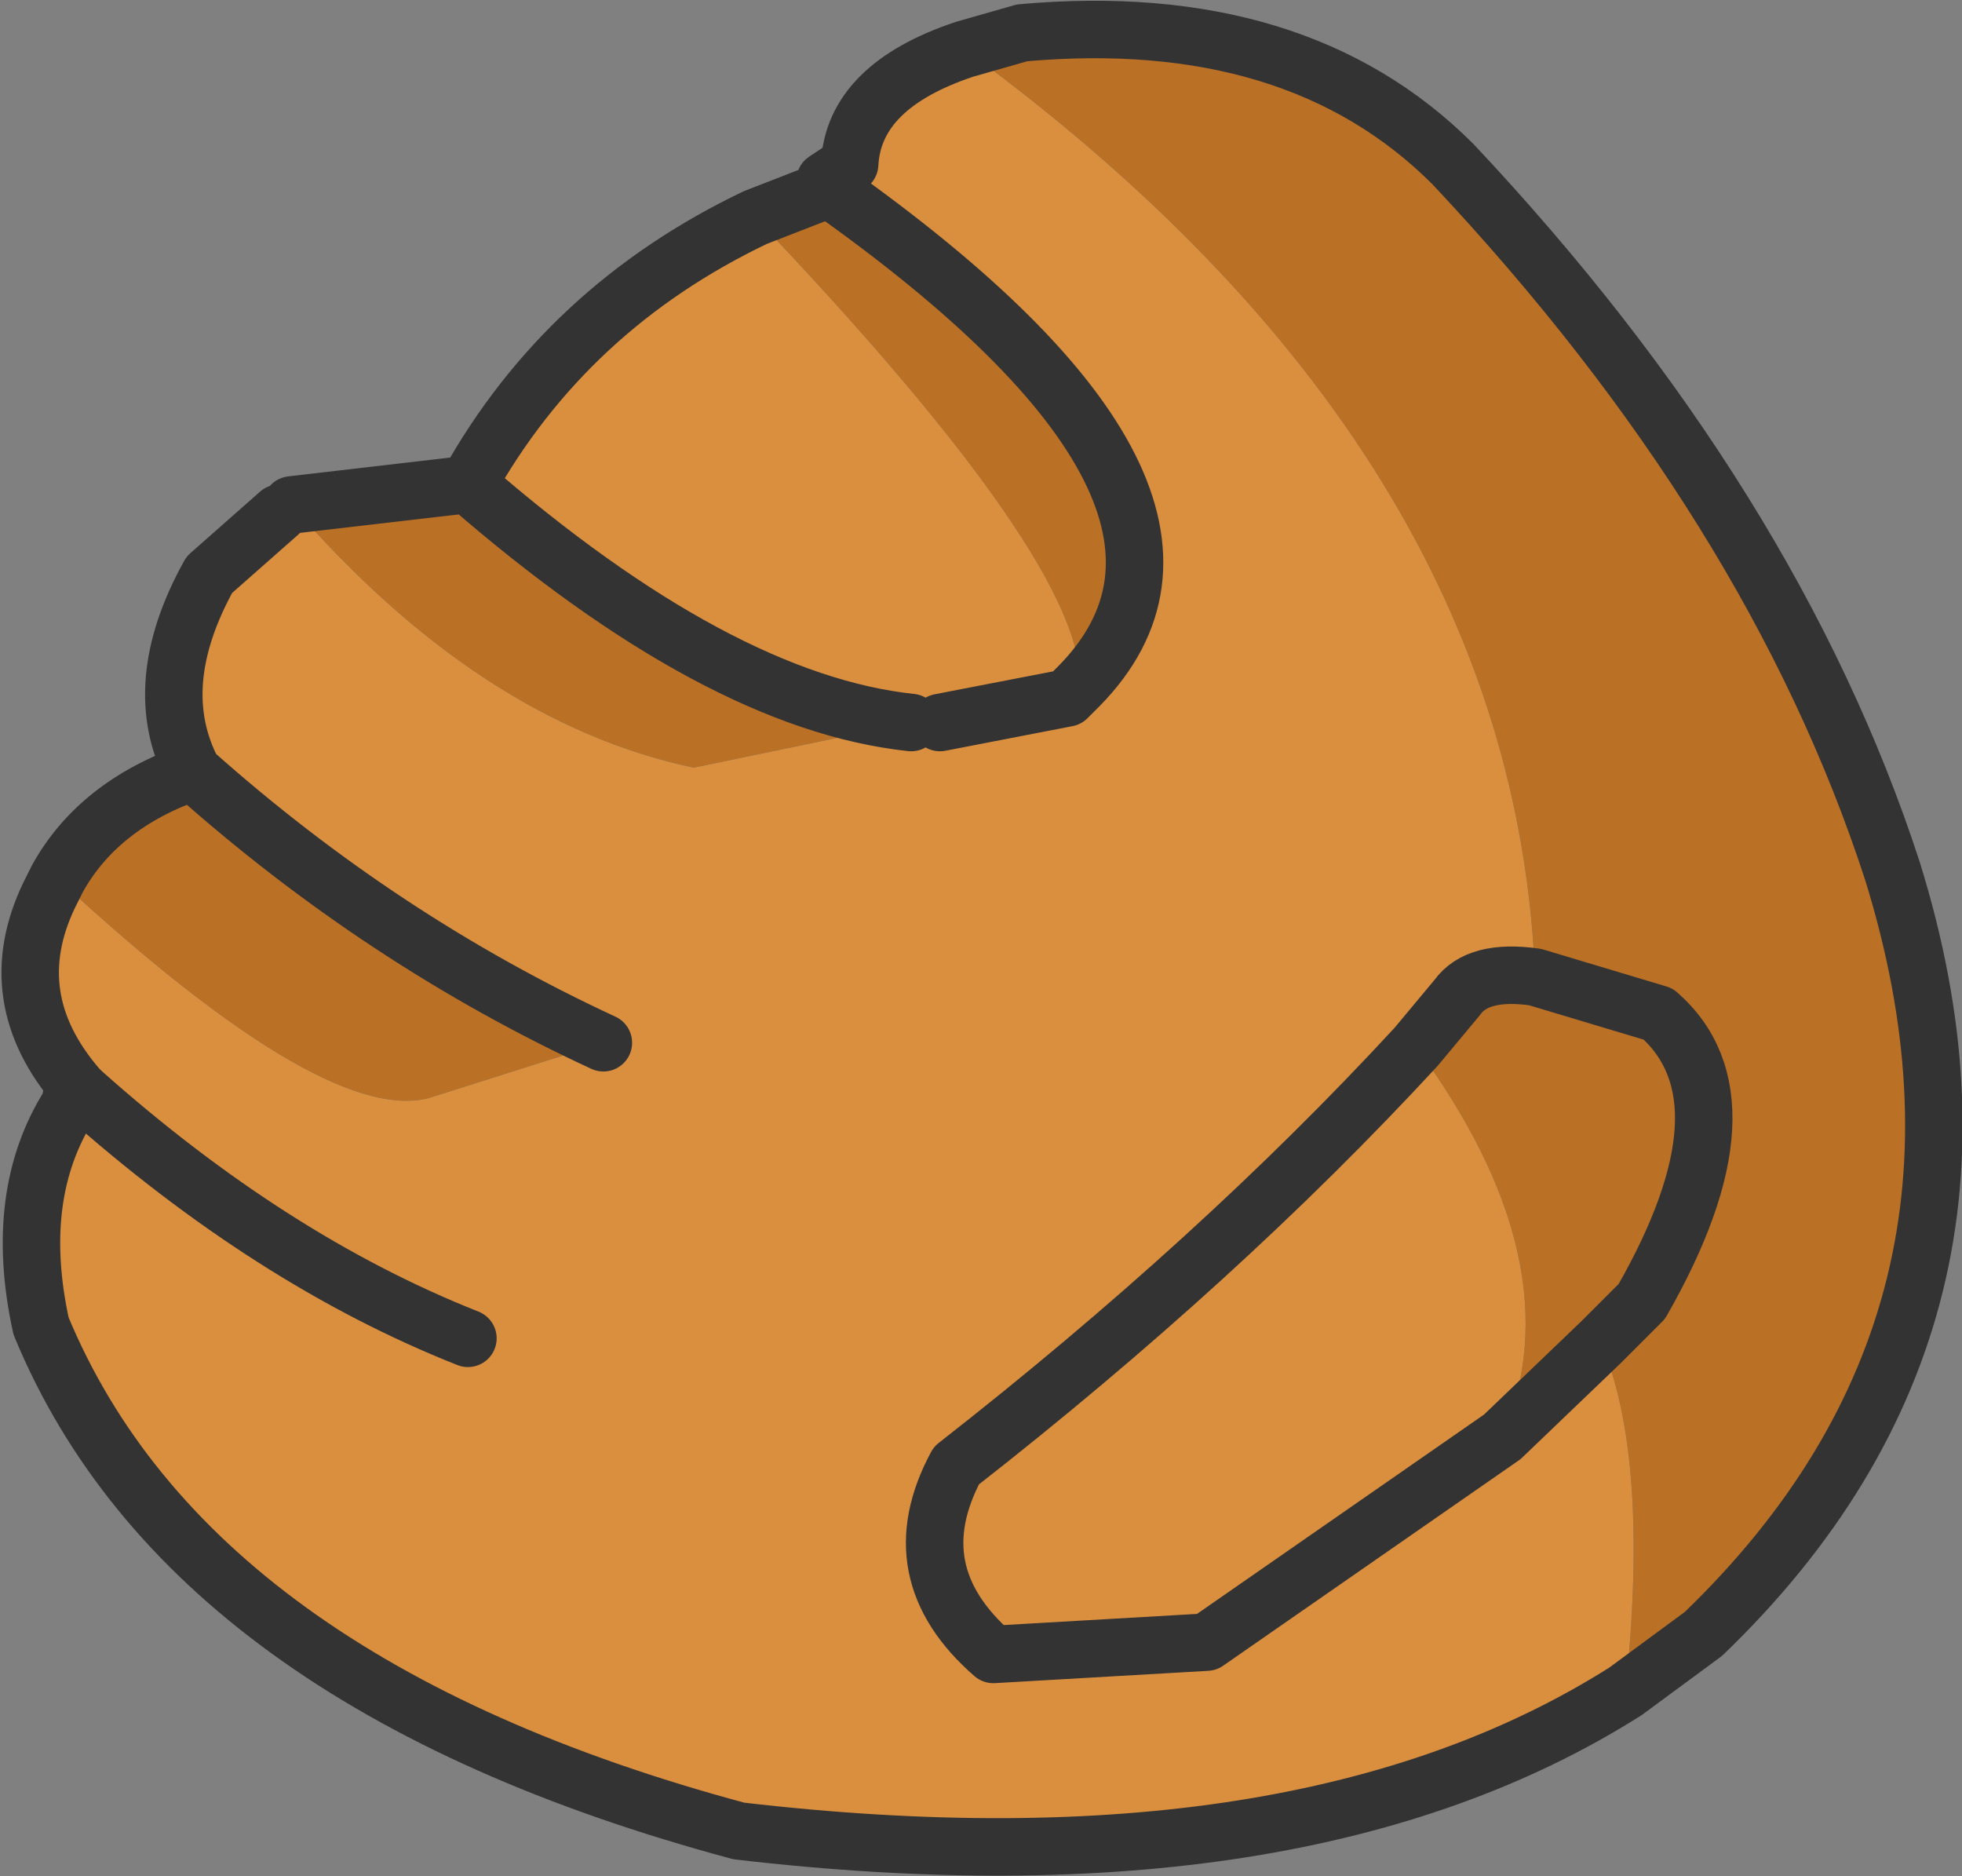 <?xml version="1.0" encoding="UTF-8" standalone="no"?>
<svg xmlns:xlink="http://www.w3.org/1999/xlink" height="22.85px" width="23.9px" xmlns="http://www.w3.org/2000/svg">
  <rect width="100%" height="100%" fill="#808080" stroke="none"/>
  <g transform="matrix(1.0, 0.0, 0.0, 1.0, 11.95, 11.4)">
    <path d="M-11.0 1.85 L-10.95 1.9 -11.1 2.05 -11.0 1.85" fill="#ffffff" fill-rule="evenodd" stroke="none"/>
    <path d="M-9.6 -2.0 Q-10.15 -3.05 -9.4 -4.4 L-8.55 -5.15 -8.4 -5.25 Q-6.1 -2.6 -3.5 -2.05 L-0.85 -2.6 Q-3.2 -2.85 -6.25 -5.5 -5.05 -7.65 -2.75 -8.75 1.3 -4.5 1.2 -3.05 3.45 -5.35 -1.85 -9.1 L-1.6 -9.4 Q-1.55 -10.35 -0.2 -10.8 6.5 -5.9 6.75 0.5 6.05 0.4 5.8 0.75 L5.3 1.35 Q2.9 3.95 -0.3 6.45 -1.0 7.75 0.15 8.75 L2.75 8.6 6.35 6.1 2.75 8.6 0.15 8.75 Q-1.0 7.75 -0.3 6.45 2.9 3.95 5.3 1.35 7.25 4.0 6.35 6.1 L7.55 4.95 Q8.15 6.35 7.85 9.2 3.9 11.7 -2.95 10.9 -9.65 9.1 -11.45 4.75 -11.8 3.15 -11.1 2.05 L-10.95 1.9 -11.0 1.85 Q-11.95 0.75 -11.35 -0.5 L-11.25 -0.7 Q-7.9 2.4 -6.65 1.95 L-4.6 1.3 Q-7.3 0.05 -9.6 -2.0 M-6.25 4.9 Q-8.65 3.95 -10.95 1.9 -8.65 3.95 -6.25 4.9 M-0.5 -2.6 L1.05 -2.9 1.2 -3.05 1.05 -2.9 -0.5 -2.6" fill="#da8f3f" fill-rule="evenodd" stroke="none"/>
    <path d="M-9.6 -2.0 Q-7.3 0.05 -4.6 1.3 L-6.65 1.95 Q-7.9 2.4 -11.25 -0.7 -10.75 -1.6 -9.6 -2.0 M-8.4 -5.25 L-6.25 -5.5 Q-3.2 -2.85 -0.85 -2.6 L-3.5 -2.05 Q-6.1 -2.6 -8.4 -5.25 M-2.75 -8.75 L-1.85 -9.1 Q3.45 -5.35 1.2 -3.05 1.3 -4.5 -2.75 -8.75 M-0.2 -10.8 L0.5 -11.0 Q3.85 -11.3 5.75 -9.4 9.65 -5.25 11.1 -0.8 12.8 4.65 8.8 8.5 L7.85 9.2 Q8.15 6.35 7.55 4.95 L6.35 6.1 Q7.25 4.0 5.3 1.35 L5.8 0.75 Q6.05 0.4 6.75 0.5 6.5 -5.9 -0.2 -10.8 M6.75 0.5 L8.25 0.95 Q9.45 2.0 8.05 4.45 L7.55 4.95 8.05 4.45 Q9.45 2.0 8.25 0.95 L6.75 0.5" fill="#ba7025" fill-rule="evenodd" stroke="none"/>
    <path d="M-8.55 -5.15 L-9.4 -4.4 Q-10.15 -3.05 -9.6 -2.0 -7.3 0.05 -4.6 1.3 M-11.25 -0.7 L-11.35 -0.5 Q-11.95 0.75 -11.0 1.85 L-10.95 1.9 Q-8.65 3.95 -6.25 4.9 M-8.4 -5.25 L-6.25 -5.5 Q-5.05 -7.65 -2.75 -8.75 L-1.85 -9.1 -1.9 -9.2 -1.6 -9.4 Q-1.55 -10.35 -0.2 -10.8 L0.5 -11.0 Q3.85 -11.3 5.75 -9.4 9.65 -5.25 11.1 -0.8 12.8 4.65 8.8 8.5 L7.85 9.2 Q3.9 11.7 -2.95 10.9 -9.65 9.1 -11.45 4.75 -11.8 3.15 -11.1 2.05 L-11.05 1.8 -11.0 1.85 -11.1 2.05 M-1.6 -9.4 L-1.85 -9.1 Q3.45 -5.35 1.2 -3.05 L1.05 -2.9 -0.5 -2.6 M-9.6 -2.0 Q-10.75 -1.6 -11.25 -0.7 M5.3 1.35 Q2.9 3.95 -0.3 6.45 -1.0 7.75 0.15 8.75 L2.75 8.6 6.35 6.1 7.55 4.95 8.05 4.45 Q9.45 2.0 8.25 0.95 L6.75 0.5 Q6.05 0.4 5.8 0.75 L5.3 1.35 M-6.25 -5.5 Q-3.2 -2.85 -0.85 -2.6" fill="none" stroke="#333333" stroke-linecap="round" stroke-linejoin="round" stroke-width="0.7"/>
  </g>
</svg>
